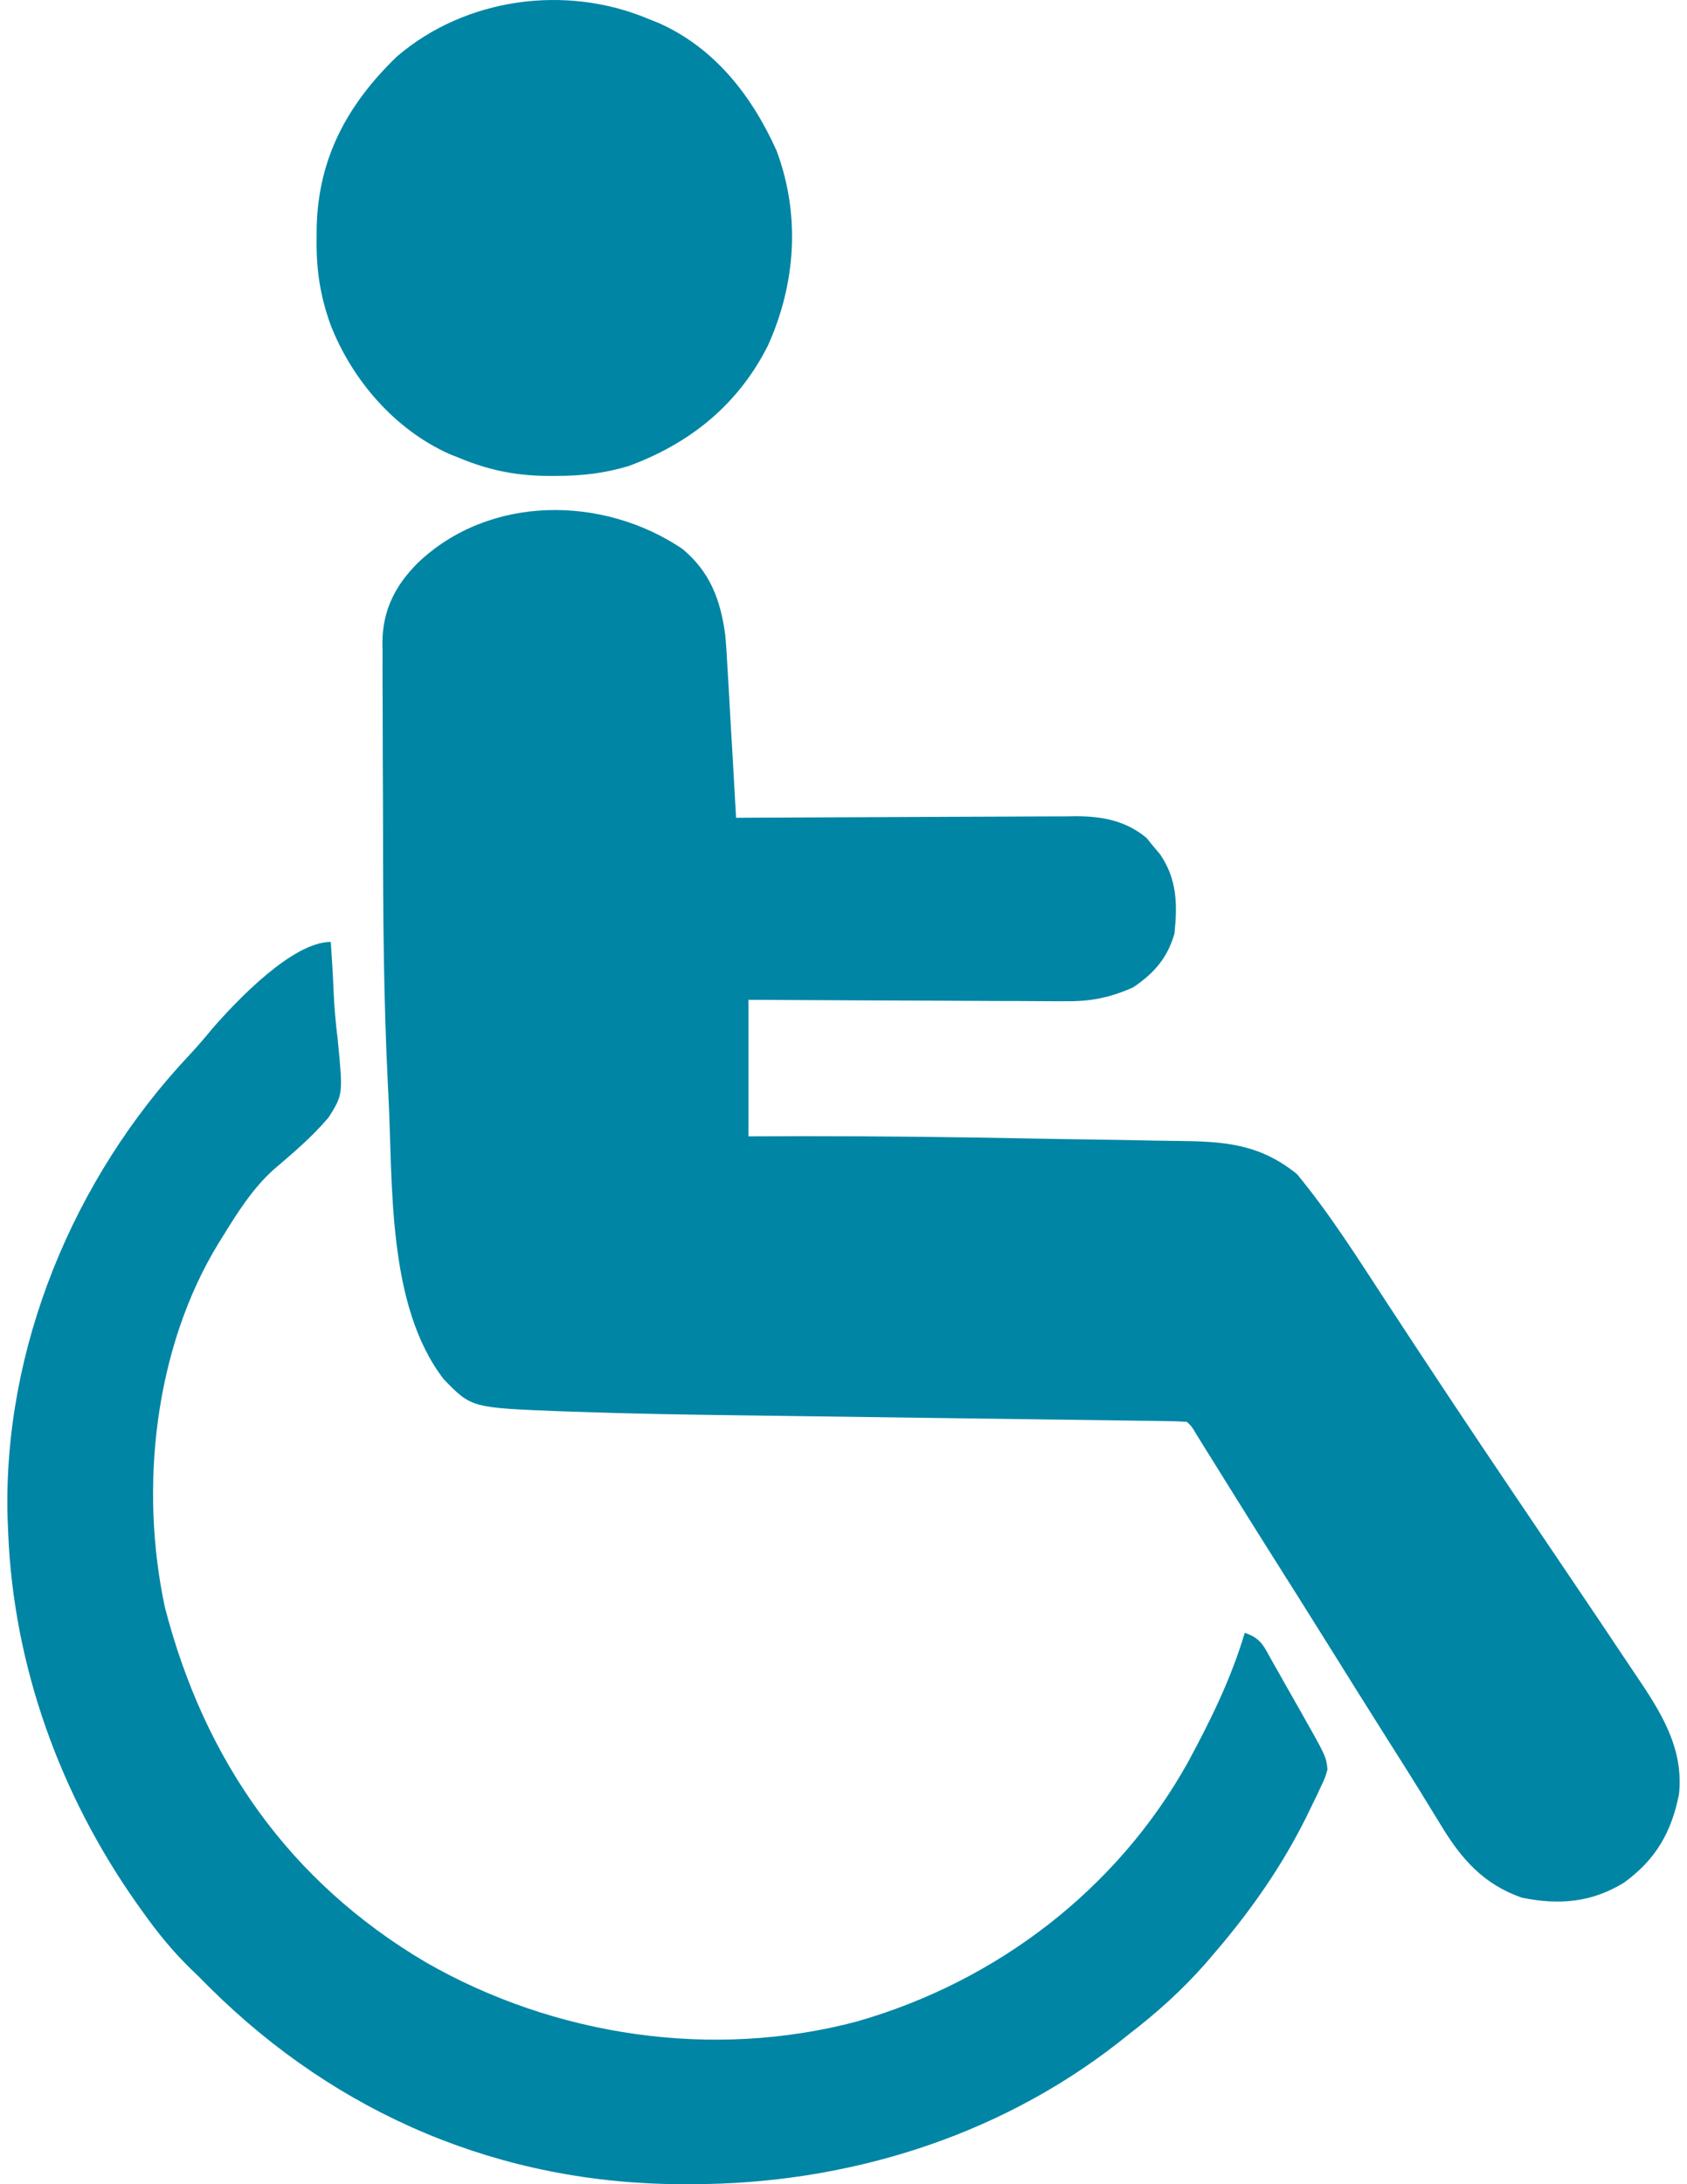 <svg width="68" height="88" viewBox="0 0 68 88" fill="none" xmlns="http://www.w3.org/2000/svg">
<path d="M27.503 22.112C28.617 23.037 29.037 24.152 29.232 25.563C29.274 26.038 29.304 26.513 29.328 26.989C29.339 27.161 29.349 27.333 29.36 27.509C29.392 28.051 29.422 28.593 29.451 29.134C29.473 29.504 29.495 29.874 29.517 30.244C29.57 31.145 29.621 32.046 29.67 32.948C29.853 32.947 30.036 32.945 30.224 32.944C31.951 32.934 33.678 32.927 35.404 32.922C36.292 32.919 37.179 32.916 38.067 32.91C38.924 32.904 39.781 32.901 40.638 32.9C40.965 32.899 41.291 32.898 41.618 32.895C42.076 32.891 42.535 32.891 42.993 32.891C43.127 32.889 43.261 32.887 43.399 32.885C44.445 32.891 45.386 33.07 46.214 33.759C46.303 33.869 46.393 33.98 46.486 34.094C46.578 34.203 46.671 34.313 46.766 34.426C47.447 35.431 47.463 36.435 47.34 37.615C47.057 38.596 46.521 39.212 45.673 39.782C44.705 40.21 43.939 40.354 42.888 40.339C42.749 40.339 42.611 40.339 42.468 40.339C42.015 40.339 41.563 40.335 41.11 40.331C40.794 40.33 40.478 40.33 40.163 40.329C39.335 40.327 38.507 40.322 37.68 40.317C36.834 40.312 35.988 40.309 35.142 40.307C33.485 40.301 31.828 40.293 30.17 40.282C30.17 42.098 30.17 43.913 30.17 45.783C30.895 45.781 31.619 45.779 32.365 45.776C35.442 45.774 38.518 45.811 41.594 45.871C42.42 45.886 43.247 45.901 44.074 45.911C44.891 45.922 45.708 45.936 46.524 45.954C46.831 45.959 47.138 45.964 47.444 45.967C49.328 45.987 50.758 46.073 52.279 47.304C53.621 48.93 54.746 50.719 55.898 52.48C57.593 55.07 59.304 57.648 61.038 60.211C61.826 61.376 62.612 62.542 63.399 63.708C63.583 63.981 63.767 64.253 63.951 64.526C64.459 65.278 64.966 66.032 65.469 66.789C65.619 67.013 65.769 67.237 65.92 67.46C66.929 68.949 67.878 70.417 67.677 72.288C67.374 73.824 66.734 74.93 65.458 75.852C64.147 76.655 62.839 76.761 61.343 76.456C59.79 75.915 58.894 74.886 58.071 73.518C57.895 73.231 57.718 72.945 57.542 72.659C57.453 72.513 57.364 72.368 57.273 72.218C56.868 71.56 56.454 70.909 56.04 70.257C55.166 68.876 54.301 67.49 53.436 66.105C52.718 64.955 51.996 63.808 51.271 62.664C50.789 61.902 50.31 61.138 49.834 60.373C49.719 60.19 49.604 60.006 49.486 59.816C49.26 59.454 49.034 59.091 48.809 58.728C48.707 58.565 48.605 58.401 48.5 58.232C48.409 58.086 48.318 57.939 48.224 57.788C48.033 57.466 48.033 57.466 47.84 57.285C47.561 57.266 47.281 57.258 47.001 57.254C46.728 57.25 46.728 57.25 46.45 57.245C46.249 57.243 46.047 57.241 45.84 57.239C45.629 57.236 45.418 57.233 45.2 57.23C44.74 57.223 44.279 57.217 43.818 57.211C43.085 57.202 42.352 57.192 41.62 57.182C40.189 57.162 38.759 57.143 37.329 57.124C35.524 57.1 33.718 57.076 31.913 57.051C31.306 57.042 30.7 57.034 30.093 57.026C27.758 56.997 25.423 56.96 23.09 56.876C22.827 56.867 22.827 56.867 22.559 56.858C19 56.717 19 56.717 17.887 55.569C15.595 52.604 15.839 47.714 15.657 44.142C15.65 44.001 15.643 43.859 15.635 43.714C15.463 40.252 15.438 36.79 15.439 33.325C15.439 32.441 15.434 31.557 15.429 30.673C15.425 29.981 15.425 29.29 15.425 28.598C15.424 28.271 15.423 27.945 15.42 27.619C15.417 27.167 15.418 26.715 15.42 26.263C15.418 26.132 15.416 26.001 15.414 25.866C15.429 24.576 15.934 23.584 16.845 22.675C19.712 19.945 24.27 19.939 27.503 22.112Z" fill="#0085A5"/>
<path d="M13.334 37.949C13.382 38.648 13.423 39.348 13.452 40.049C13.479 40.66 13.536 41.258 13.611 41.865C13.829 44.093 13.829 44.093 13.248 45.017C12.582 45.806 11.802 46.463 11.018 47.132C10.184 47.888 9.586 48.831 9 49.784C8.94 49.88 8.88 49.975 8.818 50.074C6.217 54.315 5.614 59.955 6.65 64.771C8.243 70.918 11.659 75.804 17.154 79.054C22.354 82.041 28.718 82.989 34.535 81.446C40.152 79.842 45.009 76.144 47.87 71.026C48.788 69.331 49.622 67.638 50.174 65.787C50.861 66.016 50.946 66.344 51.301 66.968C51.359 67.07 51.417 67.171 51.477 67.276C51.599 67.492 51.721 67.708 51.842 67.924C52.027 68.254 52.215 68.583 52.403 68.912C53.455 70.768 53.455 70.768 53.508 71.288C53.416 71.615 53.416 71.615 53.255 71.958C53.195 72.086 53.135 72.214 53.074 72.346C53.008 72.482 52.941 72.617 52.873 72.757C52.805 72.898 52.737 73.038 52.667 73.183C51.688 75.158 50.44 76.95 49.007 78.623C48.879 78.773 48.751 78.924 48.618 79.079C47.666 80.164 46.649 81.078 45.507 81.957C45.27 82.145 45.27 82.145 45.028 82.337C40.126 86.145 34.043 87.995 27.878 88C27.756 88 27.633 88 27.507 88C20.2 87.989 13.615 85.207 8.432 80.059C8.29 79.915 8.147 79.771 7.999 79.623C7.909 79.537 7.818 79.45 7.725 79.361C6.986 78.646 6.366 77.886 5.77 77.05C5.676 76.919 5.583 76.787 5.486 76.652C2.421 72.293 0.552 67.132 0.331 61.786C0.318 61.475 0.318 61.475 0.305 61.157C0.114 54.336 2.962 47.469 7.617 42.525C7.95 42.169 8.262 41.804 8.572 41.428C9.557 40.298 11.794 37.949 13.334 37.949Z" fill="#0085A5"/>
<path d="M26.169 0.775C26.291 0.823 26.413 0.871 26.538 0.921C28.808 1.926 30.305 3.858 31.299 6.064C32.27 8.654 32.082 11.43 30.95 13.93C29.752 16.304 27.817 17.866 25.336 18.778C24.337 19.076 23.428 19.176 22.388 19.174C22.242 19.174 22.096 19.174 21.945 19.173C20.712 19.15 19.643 18.924 18.501 18.445C18.38 18.397 18.258 18.349 18.132 18.299C15.93 17.322 14.206 15.329 13.334 13.111C12.908 11.941 12.747 10.883 12.761 9.641C12.762 9.481 12.763 9.32 12.765 9.155C12.829 6.365 14.004 4.201 16.001 2.275C18.771 -0.097 22.829 -0.644 26.169 0.775Z" fill="#0085A5"/>
</svg>
